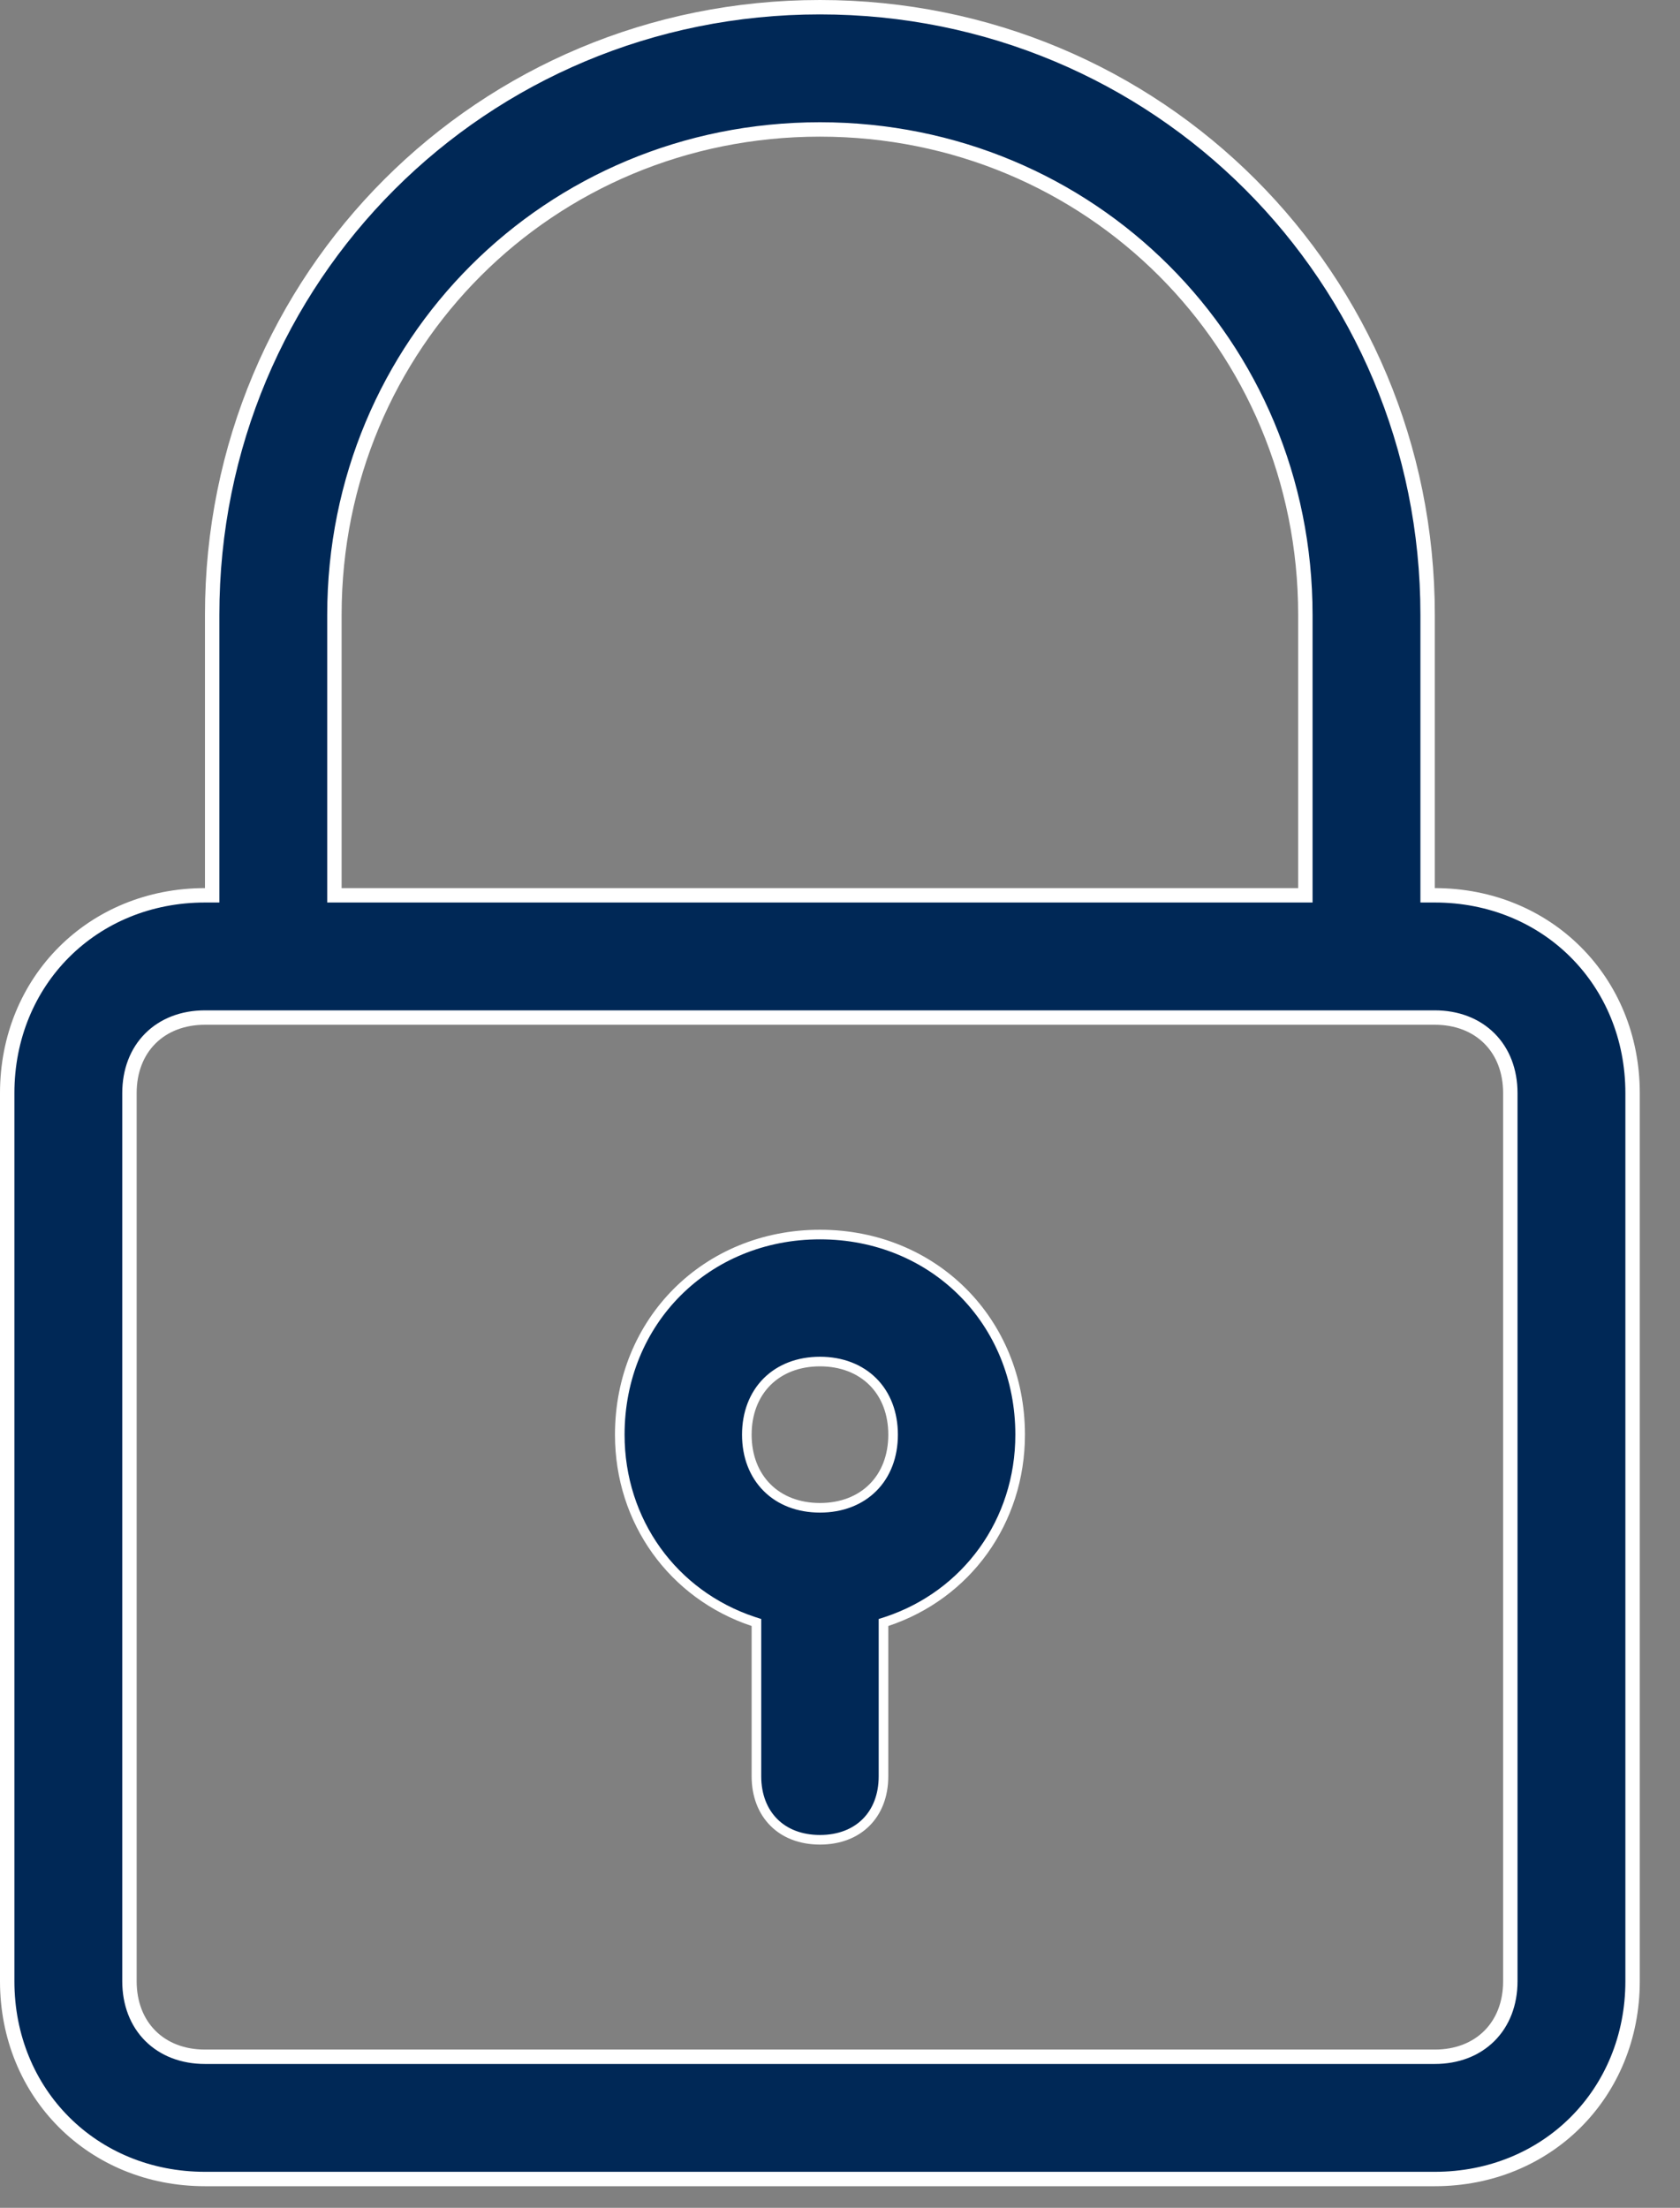 <svg xmlns="http://www.w3.org/2000/svg" width="35" height="46" viewBox="0 0 35 46" fill="none"><rect x="0" y="0" width="35" height="46" fill="#808080" stroke="none"/><path d="M4.27 18.654H4.42V18.505V12.811C4.42 5.777 10.047 0.15 17.081 0.15C24.115 0.15 29.742 5.777 29.742 12.811V18.505V18.654H29.892C32.229 18.654 34.012 20.438 34.012 22.775V41.279C34.012 43.616 32.229 45.4 29.892 45.4H4.27C1.933 45.4 0.15 43.616 0.15 41.279V22.775C0.15 20.438 1.933 18.654 4.27 18.654ZM6.967 18.505V18.654H7.117H27.045H27.195V18.505V12.811C27.195 7.177 22.715 2.697 17.081 2.697C11.447 2.697 6.967 7.177 6.967 12.811V18.505ZM31.465 41.279V22.775C31.465 22.314 31.311 21.918 31.03 21.637C30.749 21.356 30.353 21.201 29.892 21.201H28.468H5.694H4.27C3.809 21.201 3.413 21.356 3.132 21.637C2.851 21.918 2.697 22.314 2.697 22.775V41.279C2.697 41.74 2.851 42.136 3.132 42.417C3.413 42.698 3.809 42.853 4.27 42.853H29.892C30.353 42.853 30.749 42.698 31.03 42.417C31.311 42.136 31.465 41.74 31.465 41.279Z" fill="#002856" stroke="white" stroke-width="0.3"></path><path d="M15.759 33.877V33.805L15.691 33.783C14.024 33.227 12.912 31.7 12.912 29.892C12.912 27.527 14.718 25.722 17.083 25.722C19.447 25.722 21.253 27.527 21.253 29.892C21.253 31.7 20.142 33.227 18.475 33.783L18.406 33.805V33.877V37.009C18.406 37.413 18.272 37.742 18.044 37.97C17.816 38.198 17.487 38.332 17.083 38.332C16.678 38.332 16.349 38.198 16.122 37.97C15.894 37.742 15.759 37.413 15.759 37.009V33.877ZM15.559 29.892C15.559 30.342 15.71 30.724 15.98 30.994C16.25 31.265 16.633 31.415 17.083 31.415C17.532 31.415 17.915 31.265 18.186 30.994C18.456 30.724 18.606 30.342 18.606 29.892C18.606 29.442 18.456 29.059 18.186 28.789C17.915 28.519 17.532 28.368 17.083 28.368C16.633 28.368 16.25 28.519 15.98 28.789C15.71 29.059 15.559 29.442 15.559 29.892Z" fill="#002856" stroke="white" stroke-width="0.2"></path></svg>